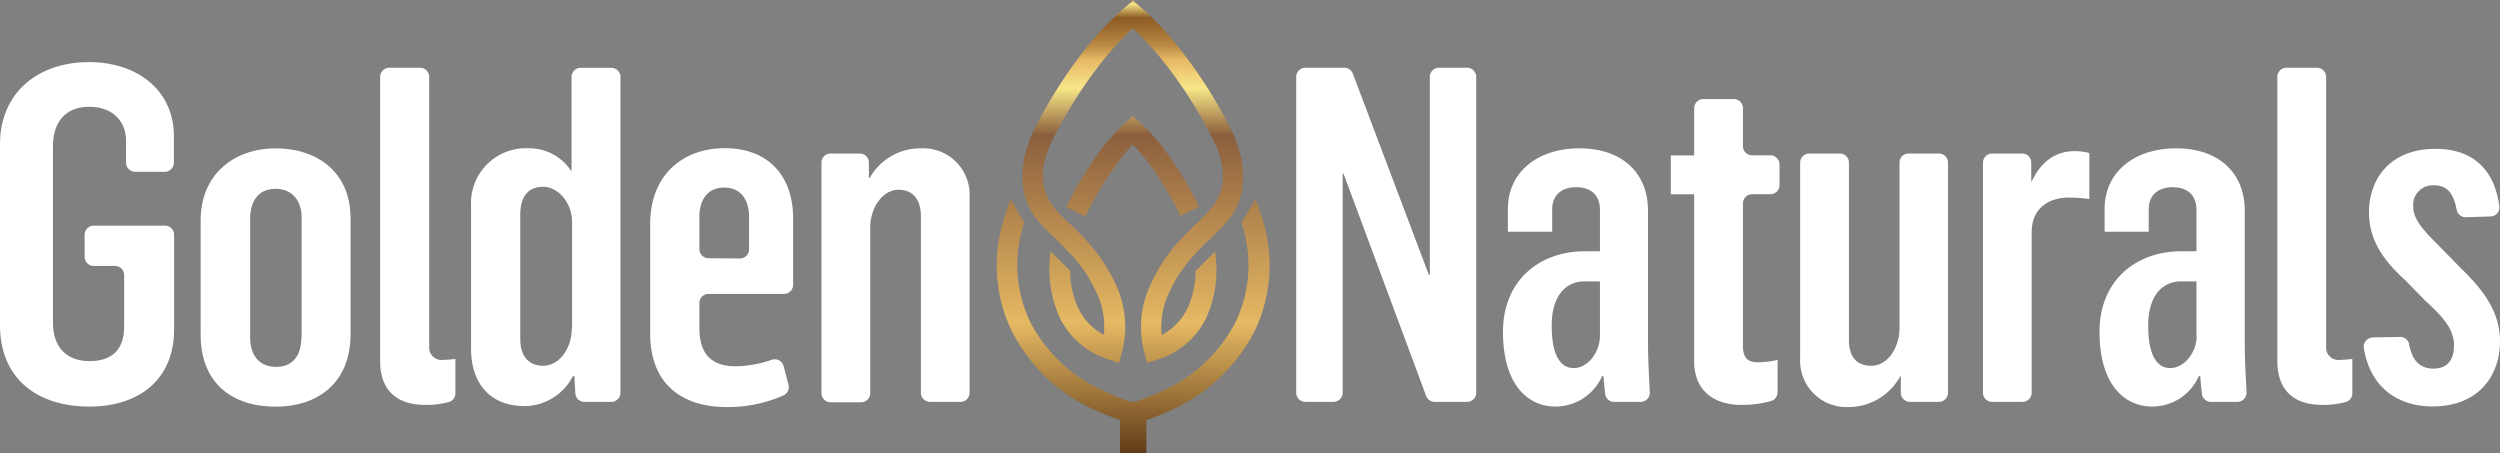 <svg viewBox="0 0 346.51 62.83" xmlns:xlink="http://www.w3.org/1999/xlink" xmlns="http://www.w3.org/2000/svg" data-name="Layer 1" id="Layer_1"><rect x="0" y="0" width="346.51" height="62.83" fill="#808080" stroke="none"/><defs><linearGradient gradientUnits="userSpaceOnUse" y2="62.96" x2="157.04" y1="-2.08" x1="157.04" id="linear-gradient"><stop stop-color="#291b10" offset="0"></stop><stop stop-color="#2f1e11" offset="0"></stop><stop stop-color="#4a2d17" offset="0"></stop><stop stop-color="#60391b" offset="0"></stop><stop stop-color="#71431f" offset="0"></stop><stop stop-color="#7c4921" offset="0.01"></stop><stop stop-color="#834d23" offset="0.01"></stop><stop stop-color="#854e23" offset="0.02"></stop><stop stop-color="#f7e68a" offset="0.04"></stop><stop stop-color="#8e5c25" offset="0.07"></stop><stop stop-color="#9a692e" offset="0.09"></stop><stop stop-color="#bb8b45" offset="0.13"></stop><stop stop-color="#e8b965" offset="0.16"></stop><stop stop-color="#f8e788" offset="0.22"></stop><stop stop-color="#8b5f3d" offset="0.32"></stop><stop stop-color="#e6b963" offset="0.72"></stop><stop stop-color="#603a17" offset="1"></stop></linearGradient></defs><path fill="url(#linear-gradient)" d="M157,3.9a44.91,44.91,0,0,0-4.73,5.26,62,62,0,0,0-6.86,11.22,18,18,0,0,0-.56,1.71,10.25,10.25,0,0,0-.28,1.76c-.17,3.49,1.49,5.08,3.54,7,.55.52,1.13,1.08,1.72,1.7A23.51,23.51,0,0,1,155,40.23a13.8,13.8,0,0,1,.5,8.58l-.4,1.49-1.43-.47a11.17,11.17,0,0,1-6.8-5.84,16.39,16.39,0,0,1-1.25-9.16l2.71,2.7a12.16,12.16,0,0,0,1.12,5.17A8.18,8.18,0,0,0,153,46.41a11,11,0,0,0-.71-5.14,19.67,19.67,0,0,0-3.84-6c-.65-.67-1.13-1.21-1.8-1.85h0l-.49-.46c-2.57-2.46-4.68-4.46-4.43-9.3a13.64,13.64,0,0,1,.37-2.33,19.85,19.85,0,0,1,.69-2.1l0-.1a64.24,64.24,0,0,1,7.21-11.78A42.87,42.87,0,0,1,156.92.19V0l.12.09.12-.09V.19A42.09,42.09,0,0,1,164,7.38a64.24,64.24,0,0,1,7.21,11.78l0,.1a17.79,17.79,0,0,1,.69,2.1,11.22,11.22,0,0,1,.37,2.33c.26,4.84-1.85,6.84-4.43,9.3l-.48.46h0c-.67.64-1.15,1.18-1.79,1.85a19.52,19.52,0,0,0-3.85,6,11,11,0,0,0-.71,5.14,8.13,8.13,0,0,0,3.57-3.71,12,12,0,0,0,1.12-5.17l2.71-2.7A16.39,16.39,0,0,1,167.22,44a11.18,11.18,0,0,1-6.78,5.84L159,50.3l-.4-1.49a13.73,13.73,0,0,1,.52-8.58,23.27,23.27,0,0,1,5.1-7.65c.59-.62,1.18-1.18,1.72-1.7,2-1.95,3.73-3.54,3.54-7a9.36,9.36,0,0,0-.28-1.76,18,18,0,0,0-.56-1.71,62,62,0,0,0-6.86-11.22A44.91,44.91,0,0,0,157,3.9ZM157,20a27.79,27.79,0,0,1,2.32,2.77,43.66,43.66,0,0,1,4.3,7.16l2.58-1.28a47.92,47.92,0,0,0-4.58-7.62,27.24,27.24,0,0,0-4.5-4.85V16l-.12.09-.12-.09v.2a27.58,27.58,0,0,0-4.49,4.85,48,48,0,0,0-4.59,7.62L150.42,30a43.66,43.66,0,0,1,4.3-7.16A27.79,27.79,0,0,1,157,20Zm15.08,10.87c0,.15.09.29.13.44a18.31,18.31,0,0,1-.85,13.11,20.84,20.84,0,0,1-9.91,9.6A28.37,28.37,0,0,1,157,55.77,28.76,28.76,0,0,1,152.59,54a20.93,20.93,0,0,1-9.91-9.6,18.36,18.36,0,0,1-.85-13.11c0-.15.08-.29.14-.44l-1.86-3.25a24.82,24.82,0,0,0-1,2.88,21,21,0,0,0,1,15.15,23.65,23.65,0,0,0,11.24,11,32.39,32.39,0,0,0,3.88,1.58v4.6h3.66v-4.6a31.09,31.09,0,0,0,3.88-1.58,23.72,23.72,0,0,0,11.25-11,21.11,21.11,0,0,0,1-15.15,29.18,29.18,0,0,0-1-2.88Z"></path><path fill="#fff" d="M0,45.05V20C0,12.9,5.2,8.61,12.34,8.61c6.69,0,11.76,3.9,11.76,10.26v3.67a1.27,1.27,0,0,1-1.27,1.27H18.74a1.27,1.27,0,0,1-1.27-1.27v-3c0-2.92-2.08-4.74-5.06-4.74-3.51,0-5.07,2.34-5.07,5.46V44.72c0,3.32,1.82,5.33,5.07,5.33,3.5,0,4.8-2,4.8-4.81V38.13a1.27,1.27,0,0,0-1.27-1.27H13a1.26,1.26,0,0,1-1.27-1.26V32.55A1.27,1.27,0,0,1,13,31.28h9.86a1.27,1.27,0,0,1,1.27,1.27V45.7c0,6.56-4.48,10.65-11.75,10.65S0,52.45,0,45.05Z"></path><path fill="#fff" d="M27.81,46.41V30.56c0-6.49,4.74-10,10.39-10s10.39,3.18,10.39,9.74v16c0,6.89-4.67,10.07-10.39,10.07C32.16,56.35,27.81,53.1,27.81,46.41Zm14,.33V30.17c0-2.2-1.17-4-3.64-4s-3.5,1.88-3.5,4.09v16.5c0,2.21,1,4.09,3.63,4.09S41.77,48.82,41.77,46.74Z"></path><path fill="#fff" d="M52.69,50.05V10.66A1.27,1.27,0,0,1,54,9.39h4.22a1.27,1.27,0,0,1,1.27,1.27V48a1.72,1.72,0,0,0,1.95,1.88,15.6,15.6,0,0,0,1.68-.13v4.75a1.23,1.23,0,0,1-.85,1.2,11.27,11.27,0,0,1-3.17.42C54.57,56.16,52.69,53.69,52.69,50.05Z"></path><path fill="#fff" d="M65.29,48.36V28.55a7.61,7.61,0,0,1,7.86-8,7,7,0,0,1,6,3.12h.07v-13a1.26,1.26,0,0,1,1.26-1.27h4.22A1.27,1.27,0,0,1,86,10.66V54.43a1.27,1.27,0,0,1-1.27,1.27H81a1.26,1.26,0,0,1-1.26-1.2l-.13-2.37h-.2a7.64,7.64,0,0,1-6.63,4.16C67.5,56.29,65.29,52.65,65.29,48.36Zm14-2.92V30.76c0-2.73-2-4.87-4-4.87s-3.18,1.23-3.18,3.89V47c0,2.14,1,3.7,3.18,3.7S79.26,48.36,79.26,45.44Z"></path><path fill="#fff" d="M90.12,46.28V31c0-6.69,4.48-10.46,10.32-10.46,6.11,0,9.49,3.9,9.49,9.74v9.19a1.27,1.27,0,0,1-1.27,1.27H98.2A1.26,1.26,0,0,0,96.94,42V45.5c0,3.51,1.62,5.27,5.06,5.27a16.19,16.19,0,0,0,5-.91,1.26,1.26,0,0,1,1.61.88l.68,2.58a1.27,1.27,0,0,1-.68,1.48,19.18,19.18,0,0,1-7.89,1.62C94.4,56.42,90.12,53.1,90.12,46.28Zm12.43-10.45a1.27,1.27,0,0,0,1.27-1.27V30c0-2-.91-4-3.44-4s-3.44,2-3.44,4v4.52a1.26,1.26,0,0,0,1.26,1.27Z"></path><path fill="#fff" d="M115.16,21.28h4a1.26,1.26,0,0,1,1.27,1.26v2.11h.12a8.06,8.06,0,0,1,7.15-4.09,6.43,6.43,0,0,1,6.69,6.76V54.43a1.27,1.27,0,0,1-1.27,1.27h-4.21a1.27,1.27,0,0,1-1.27-1.27V30c0-2.14-.92-3.7-3.12-3.7s-3.9,2.53-3.9,5.19v23a1.27,1.27,0,0,1-1.27,1.27h-4.22a1.27,1.27,0,0,1-1.27-1.27V22.54A1.26,1.26,0,0,1,115.16,21.28Z"></path><path fill="#fff" d="M180.93,9.39h5.39a1.28,1.28,0,0,1,1.19.82L198.05,38.1h.13V10.66a1.27,1.27,0,0,1,1.27-1.27h3.89a1.27,1.27,0,0,1,1.27,1.27V54.43a1.27,1.27,0,0,1-1.27,1.27h-4.48a1.28,1.28,0,0,1-1.19-.82L186.22,24.07h-.12V54.43a1.27,1.27,0,0,1-1.27,1.27h-3.9a1.27,1.27,0,0,1-1.27-1.27V10.66A1.27,1.27,0,0,1,180.93,9.39Z"></path><path fill="#fff" d="M208.32,46c0-7.15,5.06-11.11,11.17-11.17h2.27V29.07c0-1.88-1.1-3.12-3.31-3.12s-3.31,1.3-3.31,3.05v3.12H209V28.94c0-5,4-8.38,9.94-8.38,5.78,0,9.48,3.31,9.48,8.64V47.58c0,2,.15,5,.25,6.78a1.27,1.27,0,0,1-1.27,1.34h-3.66a1.25,1.25,0,0,1-1.26-1.13c-.07-.64-.16-1.49-.23-2.44h-.19a7.07,7.07,0,0,1-6.43,4.22C211.63,56.35,208.32,53.17,208.32,46Zm13.44.52V39h-2.14c-2.41,0-4.55,1.75-4.55,6.17,0,4.09,1.24,5.85,3.06,5.85S221.76,49,221.76,46.48Z"></path><path fill="#fff" d="M234.82,50.05V26.93h-3.24V21.54h3.24V15a1.27,1.27,0,0,1,1.27-1.27h4.22A1.27,1.27,0,0,1,241.58,15v5.26a1.27,1.27,0,0,0,1.27,1.27h2.53a1.27,1.27,0,0,1,1.27,1.27v2.85a1.27,1.27,0,0,1-1.27,1.27h-2.53a1.27,1.27,0,0,0-1.27,1.27V48c0,1.49.58,2.21,2,2.21a12,12,0,0,0,2.8-.33v4.46a1.27,1.27,0,0,1-.88,1.23,14.38,14.38,0,0,1-4,.55C237.94,56.16,234.82,54.47,234.82,50.05Z"></path><path fill="#fff" d="M249.51,49.6V22.54a1.26,1.26,0,0,1,1.27-1.26H255a1.26,1.26,0,0,1,1.27,1.26V47.06c0,2.15.84,3.64,3.11,3.64s3.9-2.53,3.9-5.26V22.54a1.26,1.26,0,0,1,1.27-1.26h4.22A1.26,1.26,0,0,1,270,22.54V54.43a1.27,1.27,0,0,1-1.27,1.27h-4a1.27,1.27,0,0,1-1.27-1.27v-2.3h-.07a8.17,8.17,0,0,1-7.27,4.29A6.43,6.43,0,0,1,249.51,49.6Z"></path><path fill="#fff" d="M276.12,21.28h4.15a1.26,1.26,0,0,1,1.27,1.26v2.63h.06c1.24-2.73,3.32-4.22,5.91-4.22a7.75,7.75,0,0,1,2.08.26v6.37a25.35,25.35,0,0,0-2.79-.2c-2.73,0-5.13,1.37-5.2,4.68V54.43a1.27,1.27,0,0,1-1.27,1.27h-4.21a1.27,1.27,0,0,1-1.27-1.27V22.54A1.26,1.26,0,0,1,276.12,21.28Z"></path><path fill="#fff" d="M291,46c0-7.15,5.06-11.11,11.17-11.17h2.27V29.07c0-1.88-1.1-3.12-3.31-3.12s-3.31,1.3-3.31,3.05v3.12h-6.11V28.94c0-5,4-8.38,9.94-8.38,5.78,0,9.48,3.31,9.48,8.64V47.58c0,2,.15,5,.25,6.78a1.27,1.27,0,0,1-1.27,1.34h-3.66a1.25,1.25,0,0,1-1.26-1.13c-.07-.64-.16-1.49-.23-2.44h-.19a7.07,7.07,0,0,1-6.43,4.22C294.34,56.35,291,53.17,291,46Zm13.44.52V39h-2.14c-2.41,0-4.55,1.75-4.55,6.17,0,4.09,1.23,5.85,3.06,5.85S304.47,49,304.47,46.48Z"></path><path fill="#fff" d="M315.65,50.05V10.66a1.27,1.27,0,0,1,1.27-1.27h4.22a1.27,1.27,0,0,1,1.27,1.27V48a1.72,1.72,0,0,0,1.95,1.88,16,16,0,0,0,1.68-.13v4.75a1.23,1.23,0,0,1-.85,1.2,11.27,11.27,0,0,1-3.17.42C317.53,56.16,315.65,53.69,315.65,50.05Z"></path><path fill="#fff" d="M328.87,46.77l3.78-.07a1.24,1.24,0,0,1,1.26,1c.4,2.16,1.4,3.39,3.37,3.39,1.76,0,2.86-1,2.86-3.25s-1.69-4.09-4-6.17l-2.79-2.86c-3-2.72-5-5.52-5-9.41,0-4.29,2.66-8.77,9.22-8.77,4.6,0,8.12,2.3,8.85,8A1.25,1.25,0,0,1,345.17,30l-3.32.11a1.28,1.28,0,0,1-1.34-1c-.42-2.32-1.34-3.42-3.1-3.42a2.71,2.71,0,0,0-2.92,3c0,1.56,1.17,3,3.18,5l3.44,3.51c3.58,3.44,5.4,6.43,5.4,10.13,0,4.55-2.8,9-9.36,9-4.66,0-8.56-2.48-9.5-8A1.3,1.3,0,0,1,328.87,46.77Z"></path></svg>